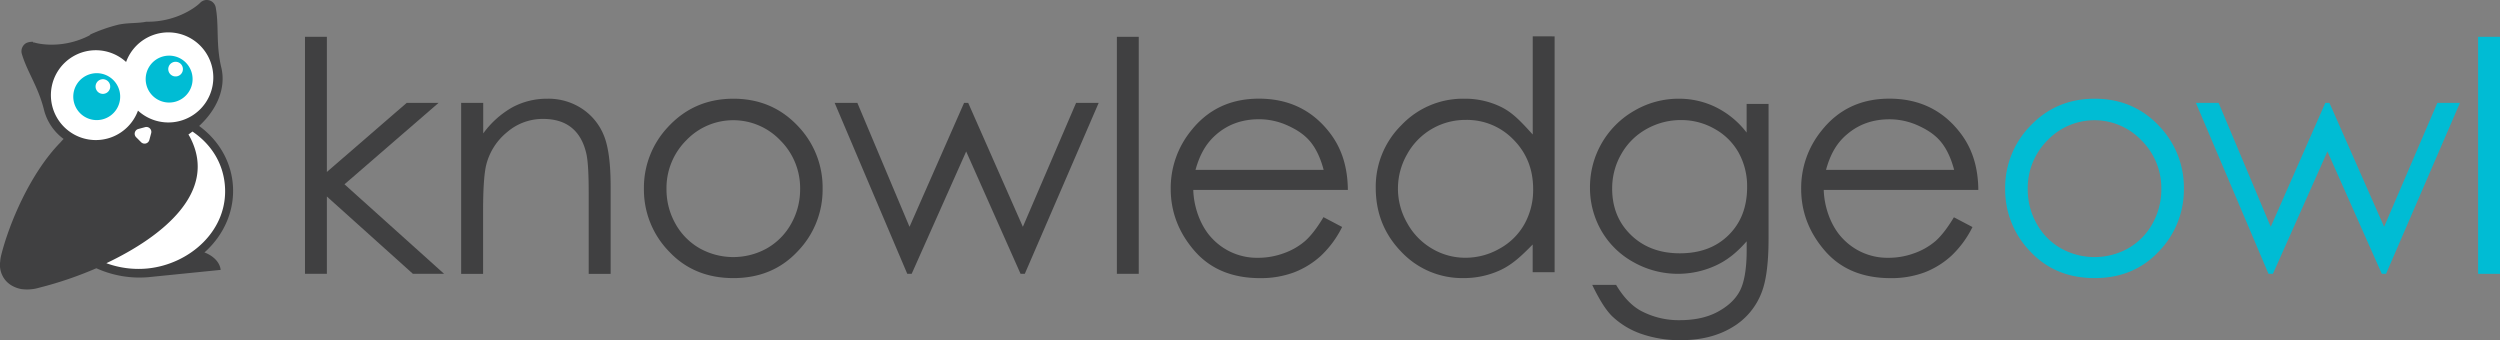 <svg xmlns="http://www.w3.org/2000/svg" viewBox="0 0 1367.6 186.14"><rect x="0" y="0" width="1367.6" height="186.14" fill="#808080" stroke="none"/><defs><style>.cls-1,.cls-4{fill:#404041;}.cls-1,.cls-2,.cls-5{fill-rule:evenodd;}.cls-2,.cls-3{fill:#00bcd4;}.cls-5,.cls-7{fill:#fff;}.cls-6{fill:#2e72b9;}</style></defs><title>ko-color-logo-alpha</title><g id="Layer_2" data-name="Layer 2"><g id="Layer_1-2" data-name="Layer 1"><polygon class="cls-1" points="166.84 20.14 178.81 20.14 178.81 94.07 222.5 56.26 239.94 56.26 188.45 100.82 242.94 149.79 225.88 149.79 178.81 107.49 178.81 149.79 166.84 149.79 166.84 20.14 166.84 20.14"/><path class="cls-1" d="M252.34,56.26h12V73a50.28,50.28,0,0,1,16-14.33A40,40,0,0,1,299.49,54a33.34,33.34,0,0,1,18.67,5.31,31.76,31.76,0,0,1,12,14.36q3.87,9,3.88,28.07V149.8h-12V105.23q0-16.12-1.38-21.55-2.2-9.25-8.13-13.95t-15.5-4.67a29.74,29.74,0,0,0-19.61,7.22,33.48,33.48,0,0,0-11.42,17.85q-1.72,7-1.73,25.4V149.8h-12V56.26Z"/><path class="cls-1" d="M437.08,69.59Q422.86,54,401.2,54t-36,15.71a48.31,48.31,0,0,0-12.95,33.62,48.39,48.39,0,0,0,13.68,34.18q13.65,14.62,35.26,14.62,21.45,0,35.14-14.62A48.39,48.39,0,0,0,450,103.29,48.42,48.42,0,0,0,437.08,69.59ZM432.8,122.4a34.93,34.93,0,0,1-13.3,13.47,37.78,37.78,0,0,1-36.7,0,34.93,34.93,0,0,1-13.3-13.47,38.1,38.1,0,0,1-4.9-18.85,36.9,36.9,0,0,1,10.77-26.75,35.55,35.55,0,0,1,51.5,0,36.82,36.82,0,0,1,10.83,26.75A38.1,38.1,0,0,1,432.8,122.4Z"/><polygon class="cls-1" points="456.58 56.26 469 56.26 497.54 124.08 527.4 56.26 529.63 56.26 559.55 124.08 588.67 56.26 601.03 56.26 560.61 149.79 558.29 149.79 528.54 82.86 498.72 149.79 496.31 149.79 456.58 56.26 456.58 56.26"/><polygon class="cls-1" points="610.97 20.14 622.94 20.14 622.94 149.79 610.97 149.79 610.97 20.14 610.97 20.14"/><path class="cls-1" d="M713.76,132a36.67,36.67,0,0,1-11.54,6.55,40.62,40.62,0,0,1-14,2.47,33.58,33.58,0,0,1-25-10.46c-6.72-6.9-10.22-17.66-10.45-26.66h84.56c-.12-13-3.58-23.33-10.36-31.85q-14.31-18.1-38.34-18.08-23.3,0-37.2,17.69a49.72,49.72,0,0,0-11,31.66q0,18.85,12.95,33.83t35.91,15A51.9,51.9,0,0,0,707.89,149a46.51,46.51,0,0,0,14.74-9.1,55.42,55.42,0,0,0,11.57-15.74L724,118.79C720.37,124.87,716.93,129.24,713.76,132ZM665,73.88c6.64-5.9,14.56-8.65,23.81-8.65a37.82,37.82,0,0,1,16,3.62c5.08,2.35,9.16,5.11,12.27,9s5.43,9.06,7,15.06H654C656.51,83.86,660.15,78.2,665,73.88Z"/><path class="cls-1" d="M838.47,19.86V73.58c-6-6.55-10.39-11.45-16.59-14.71A44.65,44.65,0,0,0,800.94,54,46.31,46.31,0,0,0,766.8,68.29a47.26,47.26,0,0,0-14.21,34.47c0,13.74,4.65,25.37,14,35a45.68,45.68,0,0,0,33.87,14.36,47.28,47.28,0,0,0,20.78-4.58c6.28-3.05,11.2-7.66,17.2-13.8v15.16h12v-129Zm-4.53,102.72A34.62,34.62,0,0,1,820.35,136a37.46,37.46,0,0,1-18.67,5,35.56,35.56,0,0,1-18.32-5,36.58,36.58,0,0,1-13.59-14,37.74,37.74,0,0,1,0-37.67,36.33,36.33,0,0,1,32-18.73A35.29,35.29,0,0,1,828,76.45q10.7,10.88,10.69,27A38.26,38.26,0,0,1,833.94,122.58Z"/><path class="cls-1" d="M955.47,56.86V72.52a47.83,47.83,0,0,0-17.63-14.27A45.73,45.73,0,0,0,918.19,54a47.85,47.85,0,0,0-24.08,6.52,48.11,48.11,0,0,0-24.33,41.92A47,47,0,0,0,876,126.19a45.57,45.57,0,0,0,17.55,17.2,49.48,49.48,0,0,0,45.2,1.79c6.55-3.05,11.75-7.46,16.75-13.18v4.81c0,10.31-1.33,17.73-3.74,22.34s-6.5,8.4-12.16,11.45-12.6,4.55-20.82,4.55a44,44,0,0,1-20.92-5c-5.64-3-10.23-8.32-13.79-14.32H871c3.38,7,7.08,13.5,11.07,17.31a43.81,43.81,0,0,0,15.59,9.43,64.51,64.51,0,0,0,21.61,3.53c10.92,0,20.29-2.26,28.07-6.9a37.48,37.48,0,0,0,16.55-19.79c2.29-6.08,3.58-15.65,3.58-28.74V56.86Zm-9.83,71.71q-10.08,10-26.69,10-16.38,0-26.72-10t-10.31-25.43a37.42,37.42,0,0,1,5-18.88,35.69,35.69,0,0,1,13.74-13.65,38.12,38.12,0,0,1,19-4.93,36.63,36.63,0,0,1,18.29,4.81A33.78,33.78,0,0,1,951.1,83.5a38,38,0,0,1,4.64,18.85Q955.74,118.6,945.64,128.57Z"/><path class="cls-1" d="M1058.65,132a36.67,36.67,0,0,1-11.54,6.55,40.62,40.62,0,0,1-14,2.47,33.58,33.58,0,0,1-25-10.46c-6.72-6.9-10.22-17.66-10.45-26.66h84.56c-.12-13-3.58-23.33-10.37-31.85q-14.31-18.1-38.34-18.08-23.3,0-37.2,17.69a49.72,49.72,0,0,0-11,31.66q0,18.85,12.95,33.83t35.91,15a51.9,51.9,0,0,0,18.55-3.11,46.51,46.51,0,0,0,14.74-9.1,55.42,55.42,0,0,0,11.57-15.74l-10.16-5.34C1065.26,124.87,1061.82,129.24,1058.65,132Zm-48.74-58.09c6.64-5.9,14.56-8.65,23.81-8.65a37.82,37.82,0,0,1,16,3.62c5.08,2.35,9.16,5.11,12.27,9s5.43,9.06,7,15.06H998.9C1001.4,83.86,1005,78.2,1009.91,73.88Z"/><path class="cls-2" d="M1181.74,69.59Q1167.51,54,1145.86,54t-36,15.71a48.31,48.31,0,0,0-12.95,33.62,48.39,48.39,0,0,0,13.68,34.18q13.65,14.62,35.26,14.62,21.45,0,35.14-14.62a48.39,48.39,0,0,0,13.68-34.18A48.42,48.42,0,0,0,1181.74,69.59Zm-4.29,52.82a34.93,34.93,0,0,1-13.3,13.47,37.78,37.78,0,0,1-36.7,0,34.92,34.92,0,0,1-13.3-13.47,38.1,38.1,0,0,1-4.9-18.85A36.89,36.89,0,0,1,1120,76.81a35.55,35.55,0,0,1,51.5,0,36.82,36.82,0,0,1,10.83,26.75A38.1,38.1,0,0,1,1177.45,122.4Z"/><polygon class="cls-2" points="1201.24 56.26 1213.66 56.26 1242.19 124.08 1272.05 56.26 1274.28 56.26 1304.2 124.08 1333.33 56.26 1345.69 56.26 1305.26 149.79 1302.94 149.79 1273.2 82.86 1243.37 149.79 1240.96 149.79 1201.24 56.26 1201.24 56.26"/><rect class="cls-3" x="1355.62" y="20.14" width="11.98" height="129.65"/></g><g id="Layer_3" data-name="Layer 3"><path class="cls-4" d="M121.06,36.93v0c-3-12.57-1.22-22.7-3-32.57a5,5,0,0,0-8.74-2.64C106.09,4.81,95.5,12,80.45,11.89H80c-5,1-10.38.44-15.75,1.73a88.29,88.29,0,0,0-14.9,5.27h0l-.05.22-.54.37c-13.31,6.8-25.92,5.05-30.15,3.73-.15-.06-.25.68-.47-.32h0a7.63,7.63,0,0,0-3.76.65A5.16,5.16,0,0,0,12,29.66c2.86,9.63,9,17.91,12.08,30.49A28.41,28.41,0,0,0,34.79,76c-.59.61-1.17,1.26-1.74,1.91C16.64,94.66,5,122.14.6,139.81a23.13,23.13,0,0,0-.46,2.64v.4h0a13,13,0,0,0,1.23,8c2,4,5.76,6.4,10.24,7.28a23.44,23.44,0,0,0,10-.79A203.65,203.65,0,0,0,52.7,146.74,57.19,57.19,0,0,0,81,151.64h0l39.71-4c-.38-4-3.86-7.67-8.87-9.54,10.74-9.55,16.88-23.26,15.48-37.76-1.24-12.87-8.19-24-18.38-31.43C118.8,59.79,123.74,48.08,121.06,36.93Z"/><path class="cls-5" d="M103.07,73.57a26.32,26.32,0,0,1,1.4,2.52c14.18,29-15,53.05-46.29,67.89a51.18,51.18,0,0,0,22.38,2.9c23.29-2.24,44.8-21.13,42.41-46-1.21-12.58-8.13-22.49-17.69-28.92q-1.08.83-2.22,1.63Z"/><path class="cls-3" d="M67.8,42a17,17,0,0,1,3.52,8.86,13.8,13.8,0,0,1,.1,1.68A17.37,17.37,0,1,1,67.8,42Z"/><path class="cls-3" d="M77.43,42.46c0,.16,0,.31,0,.47a16.24,16.24,0,0,0,1.45,6.74,16.48,16.48,0,1,0-1.44-7.21Z"/><path class="cls-6" d="M77.42,42.93a16.24,16.24,0,0,0,1.45,6.74,22.51,22.51,0,0,1-7.51,1.16h0A17,17,0,0,0,67.8,42a27.16,27.16,0,0,1,3.56-.23,24.4,24.4,0,0,1,6.06.71C77.42,42.62,77.42,42.77,77.42,42.93Z"/><circle class="cls-7" cx="56.28" cy="47.35" r="4.02" transform="translate(-15.82 32.85) rotate(-28.71)"/><circle class="cls-7" cx="96.05" cy="37.8" r="4.02" transform="translate(-6.35 50.76) rotate(-28.69)"/><path class="cls-5" d="M116,36.62a24.58,24.58,0,0,0-47-2.77v.07a24.57,24.57,0,1,0,6.46,26.66l0-.09A24.58,24.58,0,0,0,116,36.62ZM55.91,65.34a12.83,12.83,0,1,1,9.48-15.47A12.83,12.83,0,0,1,55.91,65.34Zm39.62-9.6A12.83,12.83,0,1,1,105,40.27,12.83,12.83,0,0,1,95.54,55.74Z"/><path class="cls-7" d="M77.19,77.79l-2.72-2.72a2.7,2.7,0,0,1,1.21-4.52l3.71-1a2.7,2.7,0,0,1,3.31,3.31l-1,3.71A2.7,2.7,0,0,1,77.19,77.79Z"/></g></g></svg>